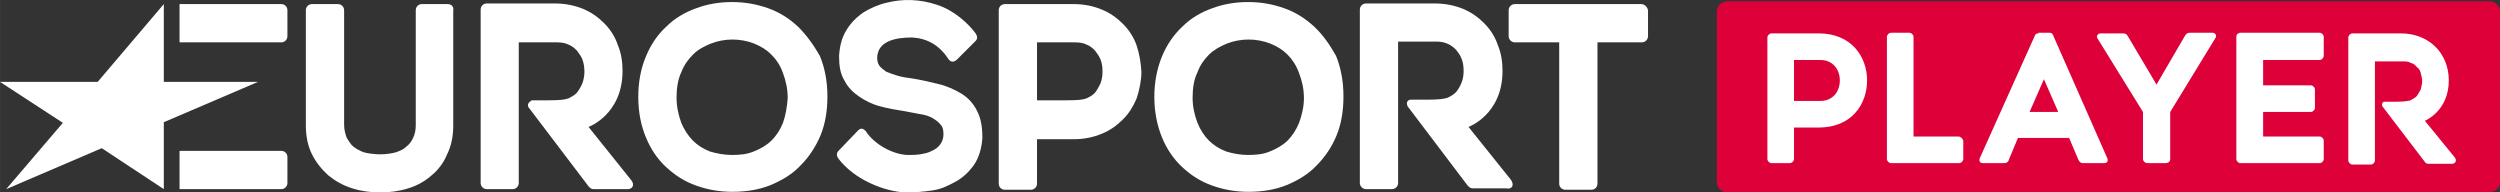 <?xml version="1.0" encoding="UTF-8" standalone="no"?>
<svg xmlns:rdf="http://www.w3.org/1999/02/22-rdf-syntax-ns#" xmlns="http://www.w3.org/2000/svg" height="46.181" width="600" version="1.1" xmlns:cc="http://creativecommons.org/ns#" xmlns:dc="http://purl.org/dc/elements/1.1/" viewBox="0 0 158.75 12.219">
 <rect x="0" y="0" width="158.75" height="12.219" fill="#333333" stroke="none"/>
 <g stroke-width=".434" transform="translate(-125.49 -166.91)">
  <g fill="#fff">
   <path d="m135.89 178.92-3.94-2.6-6.07 2.6 3.6-4.21-3.99-2.6h6.2l4.2-4.94v4.94h5.98l-5.98 2.56z"/>
   <path d="m143.35 169.6c0.22 0 0.39-0.18 0.39-0.39v-1.65c0-0.22-0.17-0.39-0.39-0.39h-6.46v2.43z"/>
   <path d="m143.35 178.92c0.22 0 0.39-0.18 0.39-0.39v-1.65c0-0.22-0.17-0.39-0.39-0.39h-6.46v2.43z"/>
   <path d="m229.7 167.17h-8.02c-0.21 0-0.39 0.17-0.39 0.39v1.65c0 0.21 0.18 0.39 0.39 0.39h2.82v8.97c0 0.22 0.17 0.39 0.39 0.39h1.65c0.22 0 0.39-0.17 0.39-0.39v-8.97h2.82c0.21 0 0.39-0.18 0.39-0.39v-1.65c-0.05-0.22-0.22-0.39-0.44-0.39z"/>
   <path d="m197.67 169.81c-0.18-0.52-0.48-0.99-0.87-1.38s-0.82-0.7-1.34-0.91c-0.52-0.22-1.13-0.35-1.78-0.35h-4.38c-0.22 0-0.39 0.17-0.39 0.39v11.01c0 0.22 0.17 0.39 0.39 0.39h1.65c0.21 0 0.39-0.17 0.39-0.39v-2.82h2.34c0.65 0 1.26-0.13 1.78-0.35 0.52-0.21 0.95-0.52 1.34-0.91s0.65-0.82 0.87-1.34c0.17-0.52 0.3-1.13 0.3-1.69-0.04-0.61-0.13-1.13-0.3-1.65zm-2.3 2.39c-0.09 0.21-0.22 0.43-0.35 0.6-0.17 0.18-0.34 0.26-0.52 0.35-0.21 0.09-0.56 0.13-1.3 0.13h-1.86v-3.68h2.43c0.26 0 0.52 0.04 0.69 0.13 0.22 0.08 0.39 0.21 0.56 0.39 0.13 0.17 0.26 0.34 0.35 0.56s0.13 0.48 0.13 0.78c0 0.26-0.04 0.52-0.13 0.74z"/>
   <path d="m181.19 170.55c0 0.26 0.05 0.39 0.13 0.52 0.09 0.13 0.26 0.26 0.44 0.39 0.21 0.09 0.43 0.17 0.73 0.26 0.31 0.09 0.61 0.13 0.91 0.17 0.57 0.09 1.13 0.22 1.65 0.35 0.57 0.13 1.04 0.35 1.48 0.61 0.43 0.26 0.78 0.65 0.99 1.08 0.26 0.48 0.35 1.04 0.35 1.74-0.04 0.65-0.22 1.25-0.52 1.69-0.3 0.43-0.69 0.82-1.17 1.08s-0.91 0.48-1.47 0.56c-0.57 0.09-1.18 0.13-1.7 0.13-1.34-0.04-3.29-0.82-4.29-2.16-0.08-0.13-0.17-0.31 0.05-0.52 0.21-0.22 1.21-1.26 1.21-1.26 0.22-0.22 0.39-0.05 0.48 0.04 0.56 0.87 1.73 1.48 2.64 1.52 0.48 0 0.52 0 0.82-0.04 0.26-0.05 0.52-0.09 0.74-0.22 0.22-0.09 0.39-0.22 0.52-0.39s0.22-0.39 0.22-0.65-0.04-0.48-0.17-0.61c-0.13-0.17-0.31-0.3-0.52-0.43-0.22-0.13-0.53-0.22-0.83-0.26-0.3-0.05-0.65-0.13-0.95-0.18-0.52-0.08-1.04-0.17-1.52-0.3-0.52-0.13-0.95-0.35-1.34-0.61s-0.74-0.6-0.96-1.04c-0.26-0.43-0.34-0.91-0.34-1.56 0.04-0.6 0.17-1.17 0.47-1.64 0.26-0.44 0.65-0.83 1.09-1.13 0.43-0.26 0.91-0.48 1.47-0.61 1.04-0.26 2.12-0.22 3.17 0.13 1.12 0.35 2.03 1.22 2.47 1.82 0.08 0.13 0.17 0.31 0 0.48l-1.17 1.17c-0.22 0.22-0.44 0.17-0.57-0.04-0.6-0.91-1.39-1.3-2.3-1.35-1.04 0-2.16 0.22-2.21 1.26z"/>
   <path d="m176.16 168.6c-0.56-0.52-1.17-0.91-1.9-1.17-0.74-0.26-1.48-0.39-2.3-0.39-0.78 0-1.56 0.13-2.25 0.39-0.74 0.26-1.39 0.65-1.91 1.17-0.57 0.52-1 1.17-1.3 1.91-0.31 0.73-0.48 1.6-0.48 2.55 0 0.96 0.17 1.82 0.48 2.56 0.3 0.74 0.73 1.39 1.3 1.91 0.56 0.52 1.17 0.91 1.91 1.17 0.73 0.26 1.47 0.39 2.29 0.39 0.87 0 1.69-0.13 2.43-0.43 0.74-0.31 1.39-0.7 1.91-1.26 0.52-0.52 0.95-1.17 1.26-1.91 0.3-0.74 0.43-1.56 0.43-2.47 0-0.95-0.17-1.82-0.48-2.56-0.39-0.69-0.86-1.34-1.39-1.86zm-0.95 6.11c-0.17 0.43-0.43 0.83-0.74 1.13-0.3 0.3-0.69 0.52-1.12 0.69-0.44 0.18-0.87 0.22-1.39 0.22-0.48 0-0.95-0.09-1.39-0.22-0.43-0.17-0.78-0.39-1.08-0.69s-0.56-0.7-0.74-1.13c-0.17-0.48-0.3-1-0.3-1.6 0-0.61 0.09-1.17 0.3-1.61 0.18-0.47 0.44-0.82 0.74-1.12 0.3-0.31 0.69-0.52 1.13-0.7 0.43-0.17 0.91-0.26 1.38-0.26 0.48 0 0.96 0.09 1.39 0.26 0.43 0.18 0.78 0.39 1.08 0.7 0.31 0.3 0.57 0.69 0.74 1.17 0.17 0.47 0.3 0.99 0.3 1.6-0.04 0.52-0.13 1.08-0.3 1.56z"/>
   <path d="m208.94 168.6c-0.57-0.52-1.17-0.91-1.91-1.17s-1.47-0.39-2.3-0.39c-0.78 0-1.56 0.13-2.25 0.39-0.74 0.26-1.39 0.65-1.91 1.17-0.56 0.52-1 1.17-1.3 1.91-0.3 0.73-0.48 1.6-0.48 2.55 0 0.96 0.18 1.82 0.48 2.56s0.74 1.39 1.3 1.91 1.17 0.91 1.91 1.17 1.47 0.39 2.3 0.39c0.86 0 1.69-0.13 2.42-0.43 0.74-0.31 1.39-0.7 1.91-1.26 0.52-0.52 0.96-1.17 1.26-1.91s0.43-1.56 0.43-2.47c0-0.95-0.17-1.82-0.47-2.56-0.39-0.69-0.83-1.34-1.39-1.86zm-0.96 6.11c-0.17 0.43-0.43 0.83-0.73 1.13-0.31 0.3-0.7 0.52-1.13 0.69-0.43 0.18-0.87 0.22-1.39 0.22-0.47 0-0.95-0.09-1.38-0.22-0.44-0.17-0.78-0.39-1.09-0.69-0.3-0.3-0.56-0.7-0.73-1.13-0.18-0.48-0.31-1-0.31-1.6 0-0.61 0.09-1.17 0.31-1.61 0.17-0.47 0.43-0.82 0.73-1.12 0.31-0.31 0.7-0.52 1.13-0.7 0.43-0.17 0.91-0.26 1.39-0.26 0.47 0 0.95 0.09 1.38 0.26 0.44 0.18 0.78 0.39 1.09 0.7 0.3 0.3 0.56 0.69 0.73 1.17 0.18 0.47 0.31 0.99 0.31 1.6 0 0.52-0.13 1.08-0.31 1.56z"/>
   <path d="m153.93 167.17h-1.65c-0.22 0-0.39 0.17-0.39 0.39v7.28c0 0.3-0.04 0.56-0.17 0.83-0.09 0.21-0.26 0.43-0.44 0.56-0.17 0.17-0.39 0.26-0.65 0.35-0.26 0.08-0.69 0.13-1 0.13-0.3 0-0.78-0.05-1.04-0.13-0.26-0.09-0.47-0.22-0.65-0.35-0.17-0.13-0.3-0.35-0.43-0.56-0.09-0.22-0.17-0.53-0.17-0.83v-7.28c0-0.22-0.18-0.39-0.39-0.39h-1.65c-0.22 0-0.39 0.17-0.39 0.39v7.32c0 0.7 0.13 1.31 0.39 1.83s0.61 0.95 1.04 1.34c0.43 0.35 0.95 0.65 1.52 0.82 0.56 0.18 1.17 0.26 1.77 0.26 0.61 0 1.22-0.08 1.78-0.26 0.57-0.17 1.09-0.47 1.48-0.82 0.43-0.35 0.78-0.82 0.99-1.34 0.26-0.52 0.39-1.13 0.39-1.83v-7.32c0.05-0.22-0.13-0.39-0.34-0.39z"/>
   <path d="m165.54 178.31-2.68-3.34s2.16-0.78 2.16-3.55c0-0.57-0.08-1.13-0.3-1.65-0.17-0.52-0.48-1-0.87-1.39s-0.82-0.69-1.34-0.91c-0.52-0.21-1.13-0.34-1.78-0.34h-4.33c-0.22 0-0.39 0.17-0.39 0.39v11.01c0 0.21 0.17 0.39 0.39 0.39h1.64c0.22 0 0.39-0.18 0.39-0.39v-8.93h2.43c0.26 0 0.52 0.04 0.7 0.13 0.21 0.08 0.39 0.21 0.56 0.39 0.13 0.17 0.26 0.34 0.35 0.56 0.08 0.22 0.13 0.48 0.13 0.78 0 0.26-0.05 0.52-0.13 0.74-0.09 0.21-0.22 0.43-0.35 0.6-0.17 0.18-0.35 0.26-0.52 0.35-0.22 0.09-0.56 0.13-1.3 0.13h-1.04s-0.35 0.17-0.22 0.43l3.82 5.03c0.08 0.09 0.17 0.18 0.3 0.18h2.12c0.35 0.04 0.57-0.26 0.26-0.61z"/>
   <path d="m221.42 178.31-2.68-3.34s2.16-0.78 2.16-3.55c0-0.57-0.08-1.13-0.3-1.65-0.17-0.52-0.48-1-0.87-1.39s-0.82-0.69-1.34-0.91c-0.52-0.21-1.13-0.34-1.78-0.34h-4.38c-0.21 0-0.39 0.17-0.39 0.39v11.01c0 0.21 0.18 0.39 0.39 0.39h1.65c0.22 0 0.39-0.18 0.39-0.39v-8.98h2.43c0.26 0 0.52 0.05 0.69 0.13 0.22 0.09 0.39 0.22 0.56 0.39 0.14 0.18 0.27 0.35 0.35 0.57 0.09 0.21 0.13 0.47 0.13 0.78 0 0.26-0.04 0.52-0.13 0.73-0.08 0.22-0.21 0.44-0.35 0.61-0.17 0.17-0.34 0.26-0.52 0.35-0.21 0.08-0.56 0.13-1.3 0.13h-1.04c-0.21 0-0.34 0.17-0.21 0.43l3.81 5.03c0.09 0.09 0.18 0.17 0.31 0.17h2.12c0.39 0.09 0.56-0.21 0.3-0.56z"/>
  </g>
  <path fill="#de0038" d="m283.54 179.13h-48.37c-0.35 0-0.66-0.3-0.66-0.65v-10.83c0-0.35 0.31-0.66 0.66-0.66h48.42c0.34 0 0.65 0.31 0.65 0.66v10.83c0 0.35-0.31 0.65-0.7 0.65z"/>
  <g fill="#fff">
   <path d="m263.3 174.02v2.99c0 0.17-0.13 0.26-0.3 0.26h-1.13c-0.17 0-0.3-0.13-0.3-0.26v-2.99l-2.87-4.64c-0.13-0.17 0-0.35 0.18-0.35h1.39c0.21 0 0.26 0.05 0.34 0.18l1.82 3.07 1.82-3.12c0.09-0.13 0.13-0.17 0.35-0.17h1.39c0.17 0 0.3 0.17 0.17 0.35z"/>
   <path d="m256.19 174.02-0.91-2.08-0.91 2.08zm-1.26-4.99c-0.17 0-0.21 0.09-0.26 0.22l-3.47 7.72c-0.04 0.17 0 0.3 0.22 0.3h1.3c0.22 0 0.31-0.09 0.35-0.26l0.56-1.34h3.25l0.57 1.34c0.08 0.17 0.13 0.26 0.34 0.26h1.3c0.26 0 0.26-0.17 0.22-0.3l-3.42-7.76c-0.05-0.13-0.09-0.22-0.26-0.22h-0.7z" fill-rule="evenodd" clip-rule="evenodd"/>
   <path d="m249.86 175.58h-2.86v-6.33c0-0.13-0.13-0.26-0.26-0.26h-1.17c-0.13 0-0.26 0.13-0.26 0.26v7.76c0 0.13 0.13 0.26 0.26 0.26h4.33c0.13 0 0.26-0.13 0.26-0.26v-1.17c-0.04-0.13-0.17-0.26-0.3-0.26"/>
   <path d="m272.79 175.58h-3.59v-1.56h3.03c0.13 0 0.26-0.13 0.26-0.26v-1.17c0-0.13-0.13-0.26-0.26-0.26h-3.03v-1.61h3.59c0.13 0 0.26-0.13 0.26-0.3v-1.17c0-0.13-0.13-0.26-0.26-0.26h-5.03c-0.13 0-0.26 0.09-0.26 0.26v7.76c0 0.13 0.13 0.26 0.26 0.26h5.03c0.13 0 0.26-0.13 0.26-0.26v-1.17c0-0.13-0.13-0.26-0.26-0.26"/>
   <path d="m277.95 169.03c1.74 0 3.04 1.22 3.04 2.99 0 1.95-1.52 2.56-1.52 2.56l1.91 2.34c0.13 0.18 0.04 0.39-0.18 0.39h-1.51c-0.09 0-0.18-0.04-0.26-0.17l-2.65-3.47c-0.08-0.13 0-0.3 0.13-0.3h0.74c0.52 0 0.78-0.05 0.91-0.09 0.13-0.09 0.26-0.13 0.39-0.26 0.09-0.13 0.17-0.26 0.26-0.43 0.04-0.18 0.09-0.35 0.09-0.52 0-0.18-0.05-0.35-0.09-0.52-0.04-0.18-0.13-0.31-0.26-0.39-0.09-0.13-0.22-0.22-0.39-0.26-0.13-0.09-0.3-0.09-0.52-0.09h-1.74v6.29c0 0.13-0.13 0.26-0.26 0.26h-1.17c-0.13 0-0.26-0.13-0.26-0.26v-7.81c0-0.13 0.13-0.26 0.26-0.26z"/>
   <path d="m240.97 169.03h-2.99c-0.13 0-0.26 0.13-0.26 0.26v7.72c0 0.13 0.13 0.26 0.26 0.26h1.17c0.13 0 0.26-0.13 0.26-0.26v-2h1.56c2.13 0 3.08-1.51 3.08-2.99 0-1.51-0.99-2.99-3.08-2.99m-1.56 4.29v-2.6h1.69c0.74 0 1.22 0.57 1.22 1.3 0 0.74-0.48 1.3-1.22 1.3z"/>
  </g>
 </g>
</svg>
